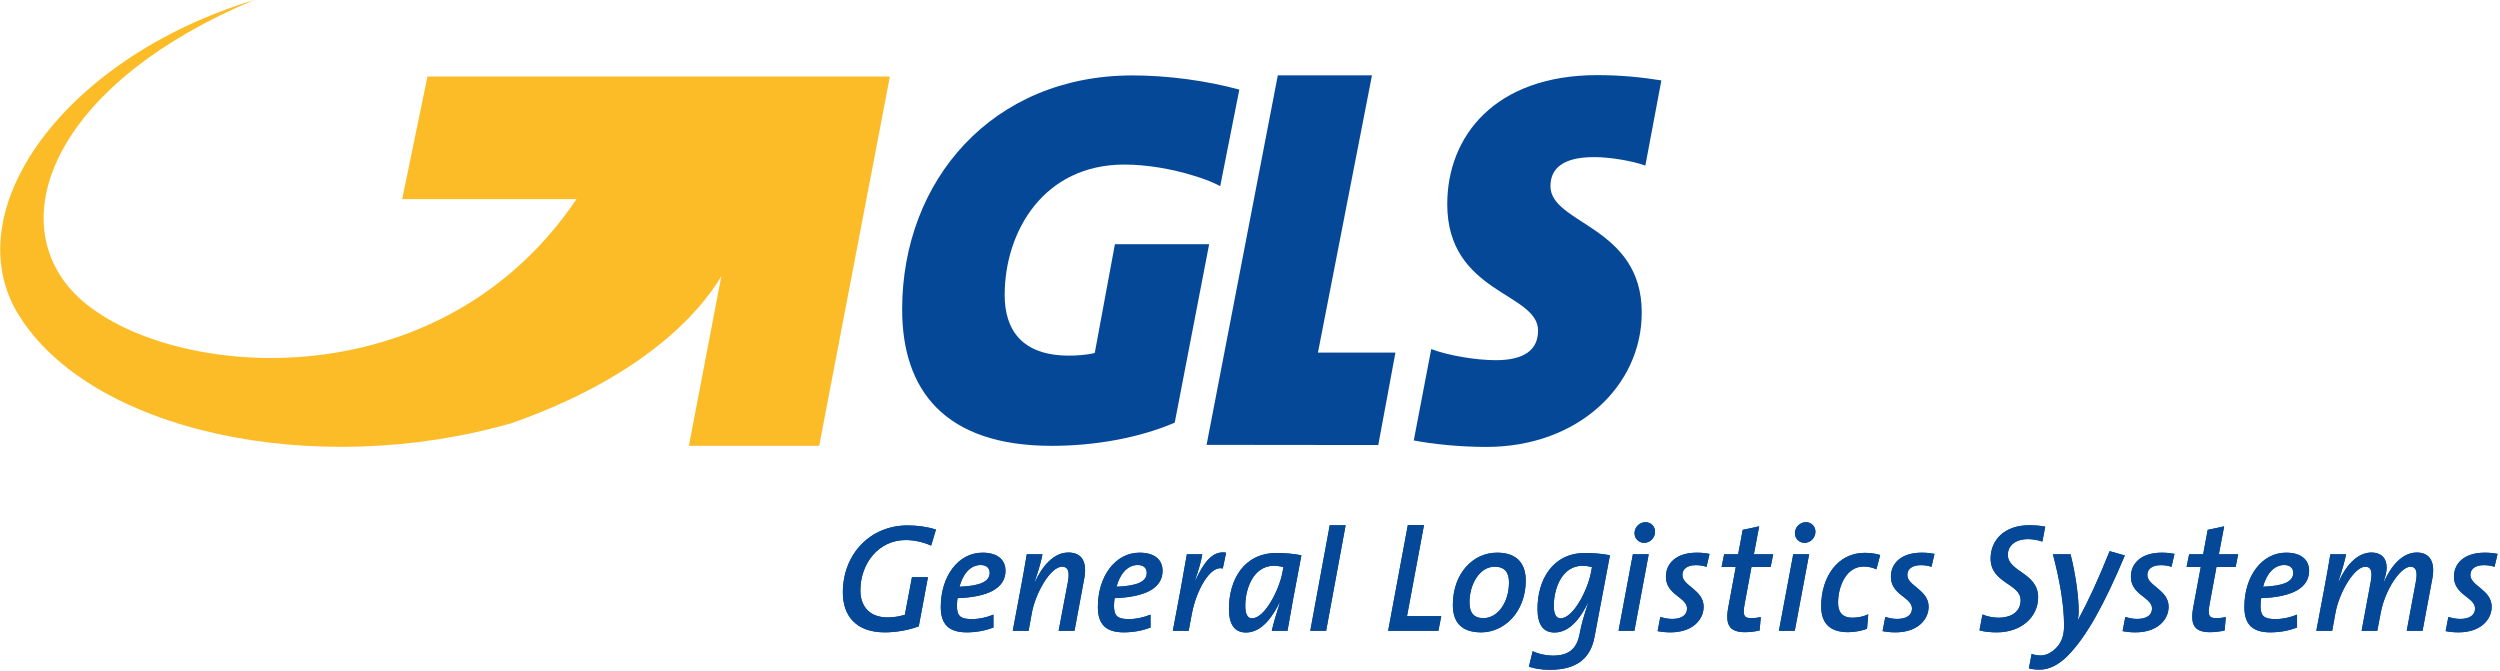 <?xml version="1.0" encoding="UTF-8" standalone="no"?>
<!DOCTYPE svg PUBLIC "-//W3C//DTD SVG 1.1//EN" "http://www.w3.org/Graphics/SVG/1.1/DTD/svg11.dtd">
<svg xmlns="http://www.w3.org/2000/svg" xmlns:xlink="http://www.w3.org/1999/xlink" xmlns:serif="http://www.serif.com/" width="100%" height="100%" viewBox="0 0 678 182" xml:space="preserve" style="fill-rule:evenodd;clip-rule:evenodd;stroke-linejoin:round;stroke-miterlimit:1.414;">
    <g transform="matrix(4.167,0,0,4.167,-737.491,-3.821)">
        <path d="M237.584,36.426C237.074,36.195 236.464,36.064 235.935,36.064C234.167,36.064 232.979,37.578 232.979,39.353C232.979,40.236 233.45,41.1 234.755,41.1C235.178,41.1 235.532,41.029 235.875,40.928L236.337,38.482L237.377,38.482L236.779,41.68C236.091,41.941 235.267,42.072 234.57,42.072C232.694,42.072 231.839,40.988 231.839,39.484C231.839,36.957 233.636,35.113 236.052,35.113C236.701,35.113 237.338,35.203 237.899,35.383L237.584,36.426Z" style="fill:rgb(4,72,151);"/>
    </g>
    <g transform="matrix(4.167,0,0,4.167,-737.491,-3.821)">
        <path d="M239.302,39.846C239.283,39.975 239.263,40.197 239.263,40.346C239.263,41.029 239.508,41.209 240.246,41.209C240.707,41.209 241.208,41.1 241.64,40.918L241.64,41.76C241.138,41.951 240.54,42.072 239.902,42.072C238.724,42.072 238.212,41.541 238.212,40.416C238.212,38.422 239.352,36.887 240.923,36.887C242.042,36.887 242.425,37.469 242.425,38.061C242.425,39.184 241.316,39.775 239.302,39.846ZM240.806,37.689C240.099,37.689 239.626,38.34 239.431,39.103C240.766,39.053 241.395,38.773 241.395,38.201C241.395,37.869 241.168,37.689 240.806,37.689Z" style="fill:rgb(4,72,151);"/>
    </g>
    <g transform="matrix(4.167,0,0,4.167,-737.491,-3.821)">
        <path d="M246.914,41.971L245.882,41.971L246.482,38.811C246.619,38.1 246.491,37.799 246.108,37.799C245.323,37.799 244.36,39.584 244.144,40.787L243.927,41.971L242.897,41.971L243.387,39.363C243.544,38.531 243.702,37.658 243.81,36.988L244.831,36.988C244.773,37.299 244.645,37.83 244.331,38.762L244.351,38.773C244.812,37.789 245.539,36.877 246.521,36.877C247.444,36.877 247.738,37.549 247.551,38.561L246.914,41.971Z" style="fill:rgb(4,72,151);"/>
    </g>
    <g transform="matrix(4.167,0,0,4.167,-737.491,-3.821)">
        <path d="M249.526,39.846C249.505,39.975 249.486,40.197 249.486,40.346C249.486,41.029 249.732,41.209 250.467,41.209C250.929,41.209 251.431,41.1 251.863,40.918L251.863,41.76C251.362,41.951 250.762,42.072 250.125,42.072C248.946,42.072 248.436,41.541 248.436,40.416C248.436,38.422 249.575,36.887 251.146,36.887C252.265,36.887 252.648,37.469 252.648,38.061C252.648,39.184 251.539,39.775 249.526,39.846ZM251.028,37.689C250.321,37.689 249.85,38.34 249.653,39.103C250.989,39.053 251.617,38.773 251.617,38.201C251.617,37.869 251.391,37.689 251.028,37.689Z" style="fill:rgb(4,72,151);"/>
    </g>
    <g transform="matrix(4.167,0,0,4.167,-737.491,-3.821)">
        <path d="M256.566,37.92C255.75,37.68 254.837,39.344 254.552,40.867L254.346,41.971L253.316,41.971L253.806,39.363C253.935,38.662 254.102,37.728 254.229,36.988L255.231,36.988C255.162,37.398 255.034,37.889 254.769,38.672L254.789,38.682C255.329,37.539 255.888,36.736 256.782,36.887L256.566,37.92Z" style="fill:rgb(4,72,151);"/>
    </g>
    <g transform="matrix(4.167,0,0,4.167,-737.491,-3.821)">
        <path d="M260.778,41.971L259.756,41.971C259.846,41.561 260.012,40.969 260.277,40.146L260.256,40.137C259.884,40.889 259.177,42.082 258.079,42.082C257.362,42.082 256.967,41.6 256.967,40.537C256.967,38.682 257.92,36.908 260.062,36.908C260.631,36.908 261.181,36.957 261.683,37.057C261.2,39.594 260.984,40.738 260.778,41.971ZM259.884,37.74C258.579,37.74 258.03,39.193 258.03,40.346C258.03,40.918 258.196,41.16 258.471,41.16C259.295,41.16 260.229,39.324 260.445,38.191L260.513,37.83C260.336,37.779 260.13,37.74 259.884,37.74Z" style="fill:rgb(4,72,151);"/>
    </g>
    <g transform="matrix(4.167,0,0,4.167,-737.491,-3.821)">
        <path d="M263.292,41.971L262.261,41.971L263.527,35.102L264.56,35.102L263.292,41.971Z" style="fill:rgb(4,72,151);"/>
    </g>
    <g transform="matrix(4.167,0,0,4.167,-737.491,-3.821)">
        <path d="M270.599,41.971L267.328,41.971L268.611,35.084L269.662,35.084L268.556,41.018L270.784,41.018L270.599,41.971Z" style="fill:rgb(4,72,151);"/>
    </g>
    <g transform="matrix(4.167,0,0,4.167,-737.491,-3.821)">
        <path d="M273.387,42.072C272.101,42.072 271.54,41.42 271.54,40.287C271.54,38.25 272.836,36.887 274.418,36.887C275.753,36.887 276.283,37.639 276.283,38.701C276.283,40.748 274.879,42.072 273.387,42.072ZM274.26,37.799C273.259,37.799 272.621,38.973 272.621,40.115C272.621,40.768 272.876,41.148 273.533,41.148C274.457,41.148 275.193,40.127 275.193,38.822C275.193,38.16 274.909,37.799 274.26,37.799Z" style="fill:rgb(4,72,151);"/>
    </g>
    <g transform="matrix(4.167,0,0,4.167,-737.491,-3.821)">
        <path d="M280.761,42.363C280.526,43.635 279.74,44.508 277.855,44.508C277.306,44.508 276.862,44.428 276.49,44.307L276.736,43.295C277.118,43.486 277.609,43.586 278.052,43.586C279.023,43.586 279.593,43.205 279.789,42.182C279.917,41.5 280.034,41.119 280.339,40.176L280.319,40.176C279.966,40.889 279.259,42.082 278.158,42.082C277.442,42.082 277.049,41.6 277.049,40.537C277.049,38.682 278.012,36.908 280.143,36.908C280.712,36.908 281.262,36.957 281.763,37.057L280.761,42.363ZM279.966,37.74C278.659,37.74 278.11,39.193 278.11,40.346C278.11,40.918 278.277,41.16 278.551,41.16C279.376,41.16 280.311,39.324 280.526,38.191L280.594,37.83C280.418,37.779 280.211,37.74 279.966,37.74Z" style="fill:rgb(4,72,151);"/>
    </g>
    <g transform="matrix(4.167,0,0,4.167,-737.491,-3.821)">
        <path d="M283.354,41.971L282.323,41.971L283.256,36.988L284.287,36.988L283.354,41.971ZM283.992,36.246C283.619,36.246 283.354,35.945 283.364,35.603C283.373,35.203 283.707,34.902 284.08,34.902C284.444,34.902 284.709,35.193 284.699,35.533C284.689,35.945 284.356,36.246 283.992,36.246Z" style="fill:rgb(4,72,151);"/>
    </g>
    <g transform="matrix(4.167,0,0,4.167,-737.491,-3.821)">
        <path d="M288.048,37.809C287.831,37.728 287.586,37.699 287.351,37.699C286.771,37.699 286.478,37.961 286.478,38.34C286.478,39.053 287.861,39.303 287.861,40.406C287.861,41.24 287.145,42.072 285.701,42.072C285.377,42.072 285.111,42.041 284.865,41.992L285.043,41.068C285.289,41.148 285.554,41.199 285.818,41.199C286.398,41.199 286.781,40.969 286.781,40.518C286.781,39.785 285.406,39.645 285.406,38.451C285.406,37.578 286.083,36.887 287.409,36.887C287.733,36.887 287.998,36.916 288.244,36.967L288.048,37.809Z" style="fill:rgb(4,72,151);"/>
    </g>
    <g transform="matrix(4.167,0,0,4.167,-737.491,-3.821)">
        <path d="M292.222,37.82L290.975,37.82L290.522,40.266C290.396,40.959 290.493,41.148 290.936,41.148C291.2,41.148 291.396,41.119 291.582,41.078L291.504,41.951C291.2,42.021 290.836,42.061 290.552,42.061C289.53,42.061 289.246,41.57 289.472,40.406L289.953,37.82L289.029,37.82L289.197,36.988L290.109,36.988L290.404,35.402L291.476,35.172L291.131,36.988L292.388,36.988L292.222,37.82Z" style="fill:rgb(4,72,151);"/>
    </g>
    <g transform="matrix(4.167,0,0,4.167,-737.491,-3.821)">
        <path d="M293.792,41.971L292.761,41.971L293.694,36.988L294.727,36.988L293.792,41.971ZM294.431,36.246C294.058,36.246 293.792,35.945 293.802,35.603C293.813,35.203 294.146,34.902 294.52,34.902C294.882,34.902 295.147,35.193 295.137,35.533C295.127,35.945 294.794,36.246 294.431,36.246Z" style="fill:rgb(4,72,151);"/>
    </g>
    <g transform="matrix(4.167,0,0,4.167,-737.491,-3.821)">
        <path d="M299.105,37.971C298.869,37.859 298.594,37.789 298.271,37.789C297.131,37.789 296.611,39.094 296.611,40.137C296.611,40.648 296.787,41.119 297.553,41.119C297.907,41.119 298.28,41.039 298.574,40.898L298.496,41.842C298.152,41.961 297.722,42.061 297.258,42.061C295.972,42.061 295.511,41.369 295.511,40.377C295.511,38.471 296.581,36.898 298.339,36.898C298.722,36.898 299.037,36.947 299.351,37.037L299.105,37.971Z" style="fill:rgb(4,72,151);"/>
    </g>
    <g transform="matrix(4.167,0,0,4.167,-737.491,-3.821)">
        <path d="M302.689,37.809C302.474,37.728 302.229,37.699 301.992,37.699C301.412,37.699 301.118,37.961 301.118,38.34C301.118,39.053 302.503,39.303 302.503,40.406C302.503,41.24 301.785,42.072 300.342,42.072C300.019,42.072 299.753,42.041 299.507,41.992L299.685,41.068C299.931,41.148 300.195,41.199 300.46,41.199C301.039,41.199 301.422,40.969 301.422,40.518C301.422,39.785 300.048,39.645 300.048,38.451C300.048,37.578 300.726,36.887 302.051,36.887C302.375,36.887 302.64,36.916 302.885,36.967L302.689,37.809Z" style="fill:rgb(4,72,151);"/>
    </g>
    <g transform="matrix(4.167,0,0,4.167,-737.491,-3.821)">
        <path d="M309.906,36.164C309.582,36.055 309.238,36.004 308.984,36.004C308.051,36.004 307.658,36.516 307.658,37.018C307.658,38.15 309.631,38.18 309.631,39.795C309.631,41.078 308.522,42.072 306.951,42.072C306.568,42.072 306.136,42.041 305.813,41.941L306.008,40.908C306.294,41.029 306.687,41.119 307.029,41.119C307.974,41.119 308.492,40.668 308.492,39.975C308.492,38.893 306.538,38.883 306.538,37.268C306.538,36.094 307.402,35.102 309.053,35.102C309.405,35.102 309.72,35.123 310.093,35.193L309.906,36.164Z" style="fill:rgb(4,72,151);"/>
    </g>
    <g transform="matrix(4.167,0,0,4.167,-737.491,-3.821)">
        <path d="M311.564,43.586C310.955,44.197 310.336,44.498 309.738,44.498C309.492,44.498 309.228,44.469 309.03,44.418L309.207,43.475C309.395,43.545 309.601,43.576 309.806,43.576C310.14,43.576 310.513,43.395 310.818,43.074C311.161,42.713 311.319,42.291 311.319,41.621C311.319,40.256 311.024,38.611 310.592,36.988L311.74,36.988C312.046,38.191 312.272,39.684 312.272,40.748C312.272,40.898 312.242,41.1 312.212,41.27L312.222,41.27C312.938,39.957 313.567,38.582 314.284,36.787L315.275,37.068C313.931,40.266 312.761,42.373 311.564,43.586Z" style="fill:rgb(4,72,151);"/>
    </g>
    <g transform="matrix(4.167,0,0,4.167,-737.491,-3.821)">
        <path d="M318.311,37.809C318.094,37.728 317.85,37.699 317.612,37.699C317.034,37.699 316.739,37.961 316.739,38.34C316.739,39.053 318.123,39.303 318.123,40.406C318.123,41.24 317.407,42.072 315.963,42.072C315.64,42.072 315.373,42.041 315.128,41.992L315.306,41.068C315.551,41.148 315.816,41.199 316.082,41.199C316.661,41.199 317.044,40.969 317.044,40.518C317.044,39.785 315.668,39.645 315.668,38.451C315.668,37.578 316.347,36.887 317.672,36.887C317.995,36.887 318.261,36.916 318.506,36.967L318.311,37.809Z" style="fill:rgb(4,72,151);"/>
    </g>
    <g transform="matrix(4.167,0,0,4.167,-737.491,-3.821)">
        <path d="M322.484,37.82L321.237,37.82L320.785,40.266C320.657,40.959 320.755,41.148 321.197,41.148C321.462,41.148 321.659,41.119 321.847,41.078L321.768,41.951C321.462,42.021 321.1,42.061 320.814,42.061C319.792,42.061 319.508,41.57 319.734,40.406L320.215,37.82L319.292,37.82L319.46,36.988L320.372,36.988L320.667,35.402L321.738,35.172L321.394,36.988L322.65,36.988L322.484,37.82Z" style="fill:rgb(4,72,151);"/>
    </g>
    <g transform="matrix(4.167,0,0,4.167,-737.491,-3.821)">
        <path d="M324.144,39.846C324.123,39.975 324.104,40.197 324.104,40.346C324.104,41.029 324.351,41.209 325.086,41.209C325.547,41.209 326.048,41.1 326.481,40.918L326.481,41.76C325.98,41.951 325.38,42.072 324.742,42.072C323.564,42.072 323.053,41.541 323.053,40.416C323.053,38.422 324.193,36.887 325.763,36.887C326.883,36.887 327.267,37.469 327.267,38.061C327.267,39.184 326.156,39.775 324.144,39.846ZM325.646,37.689C324.938,37.689 324.468,38.34 324.271,39.103C325.606,39.053 326.235,38.773 326.235,38.201C326.235,37.869 326.008,37.689 325.646,37.689Z" style="fill:rgb(4,72,151);"/>
    </g>
    <g transform="matrix(4.167,0,0,4.167,-737.491,-3.821)">
        <path d="M334.65,41.971L333.62,41.971L334.208,38.811C334.347,38.1 334.218,37.799 333.865,37.799C333.217,37.799 332.206,39.303 331.931,40.787L331.705,41.971L330.684,41.971L331.272,38.811C331.41,38.1 331.292,37.799 330.929,37.799C330.192,37.799 329.22,39.504 328.985,40.787L328.769,41.971L327.737,41.971L328.229,39.363C328.385,38.531 328.542,37.67 328.65,36.988L329.672,36.988C329.613,37.309 329.477,37.85 329.171,38.762L329.191,38.773C329.643,37.789 330.359,36.877 331.331,36.877C331.94,36.877 332.314,37.227 332.314,37.859C332.314,38.121 332.246,38.361 332.118,38.793L332.137,38.793C332.588,37.789 333.306,36.877 334.277,36.877C335.171,36.877 335.476,37.549 335.288,38.561L334.65,41.971Z" style="fill:rgb(4,72,151);"/>
    </g>
    <g transform="matrix(4.167,0,0,4.167,-737.491,-3.821)">
        <path d="M339.335,37.809C339.119,37.728 338.872,37.699 338.637,37.699C338.058,37.699 337.763,37.961 337.763,38.34C337.763,39.053 339.148,39.303 339.148,40.406C339.148,41.24 338.431,42.072 336.988,42.072C336.663,42.072 336.398,42.041 336.153,41.992L336.33,41.068C336.575,41.148 336.841,41.199 337.106,41.199C337.686,41.199 338.068,40.969 338.068,40.518C338.068,39.785 336.693,39.645 336.693,38.451C336.693,37.578 337.371,36.887 338.696,36.887C339.021,36.887 339.285,36.916 339.531,36.967L339.335,37.809Z" style="fill:rgb(4,72,151);"/>
    </g>
    <g transform="matrix(4.167,0,0,4.167,-737.491,-3.821)">
        <path d="M237.584,36.426C237.074,36.195 236.464,36.064 235.935,36.064C234.167,36.064 232.979,37.578 232.979,39.353C232.979,40.236 233.45,41.1 234.755,41.1C235.178,41.1 235.532,41.029 235.875,40.928L236.337,38.482L237.377,38.482L236.779,41.68C236.091,41.941 235.267,42.072 234.57,42.072C232.694,42.072 231.839,40.988 231.839,39.484C231.839,36.957 233.636,35.113 236.052,35.113C236.701,35.113 237.338,35.203 237.899,35.383L237.584,36.426Z" style="fill:rgb(4,72,151);"/>
    </g>
    <g transform="matrix(4.167,0,0,4.167,-737.491,-3.821)">
        <path d="M239.302,39.846C239.283,39.975 239.263,40.197 239.263,40.346C239.263,41.029 239.508,41.209 240.246,41.209C240.707,41.209 241.208,41.1 241.64,40.918L241.64,41.76C241.138,41.951 240.54,42.072 239.902,42.072C238.724,42.072 238.212,41.541 238.212,40.416C238.212,38.422 239.352,36.887 240.923,36.887C242.042,36.887 242.425,37.469 242.425,38.061C242.425,39.184 241.316,39.775 239.302,39.846ZM240.806,37.689C240.099,37.689 239.626,38.34 239.431,39.103C240.766,39.053 241.395,38.773 241.395,38.201C241.395,37.869 241.168,37.689 240.806,37.689Z" style="fill:rgb(4,72,151);"/>
    </g>
    <g transform="matrix(4.167,0,0,4.167,-737.491,-3.821)">
        <path d="M246.914,41.971L245.882,41.971L246.482,38.811C246.619,38.1 246.491,37.799 246.108,37.799C245.323,37.799 244.36,39.584 244.144,40.787L243.927,41.971L242.897,41.971L243.387,39.363C243.544,38.531 243.702,37.658 243.81,36.988L244.831,36.988C244.773,37.299 244.645,37.83 244.331,38.762L244.351,38.773C244.812,37.789 245.539,36.877 246.521,36.877C247.444,36.877 247.738,37.549 247.551,38.561L246.914,41.971Z" style="fill:rgb(4,72,151);"/>
    </g>
    <g transform="matrix(4.167,0,0,4.167,-737.491,-3.821)">
        <path d="M249.526,39.846C249.505,39.975 249.486,40.197 249.486,40.346C249.486,41.029 249.732,41.209 250.467,41.209C250.929,41.209 251.431,41.1 251.863,40.918L251.863,41.76C251.362,41.951 250.762,42.072 250.125,42.072C248.946,42.072 248.436,41.541 248.436,40.416C248.436,38.422 249.575,36.887 251.146,36.887C252.265,36.887 252.648,37.469 252.648,38.061C252.648,39.184 251.539,39.775 249.526,39.846ZM251.028,37.689C250.321,37.689 249.85,38.34 249.653,39.103C250.989,39.053 251.617,38.773 251.617,38.201C251.617,37.869 251.391,37.689 251.028,37.689Z" style="fill:rgb(4,72,151);"/>
    </g>
    <g transform="matrix(4.167,0,0,4.167,-737.491,-3.821)">
        <path d="M256.566,37.92C255.75,37.68 254.837,39.344 254.552,40.867L254.346,41.971L253.316,41.971L253.806,39.363C253.935,38.662 254.102,37.728 254.229,36.988L255.231,36.988C255.162,37.398 255.034,37.889 254.769,38.672L254.789,38.682C255.329,37.539 255.888,36.736 256.782,36.887L256.566,37.92Z" style="fill:rgb(4,72,151);"/>
    </g>
    <g transform="matrix(4.167,0,0,4.167,-737.491,-3.821)">
        <path d="M260.778,41.971L259.756,41.971C259.846,41.561 260.012,40.969 260.277,40.146L260.256,40.137C259.884,40.889 259.177,42.082 258.079,42.082C257.362,42.082 256.967,41.6 256.967,40.537C256.967,38.682 257.92,36.908 260.062,36.908C260.631,36.908 261.181,36.957 261.683,37.057C261.2,39.594 260.984,40.738 260.778,41.971ZM259.884,37.74C258.579,37.74 258.03,39.193 258.03,40.346C258.03,40.918 258.196,41.16 258.471,41.16C259.295,41.16 260.229,39.324 260.445,38.191L260.513,37.83C260.336,37.779 260.13,37.74 259.884,37.74Z" style="fill:rgb(4,72,151);"/>
    </g>
    <g transform="matrix(4.167,0,0,4.167,-737.491,-3.821)">
        <path d="M263.292,41.971L262.261,41.971L263.527,35.102L264.56,35.102L263.292,41.971Z" style="fill:rgb(4,72,151);"/>
    </g>
    <g transform="matrix(4.167,0,0,4.167,-737.491,-3.821)">
        <path d="M270.599,41.971L267.328,41.971L268.611,35.084L269.662,35.084L268.556,41.018L270.784,41.018L270.599,41.971Z" style="fill:rgb(4,72,151);"/>
    </g>
    <g transform="matrix(4.167,0,0,4.167,-737.491,-3.821)">
        <path d="M273.387,42.072C272.101,42.072 271.54,41.42 271.54,40.287C271.54,38.25 272.836,36.887 274.418,36.887C275.753,36.887 276.283,37.639 276.283,38.701C276.283,40.748 274.879,42.072 273.387,42.072ZM274.26,37.799C273.259,37.799 272.621,38.973 272.621,40.115C272.621,40.768 272.876,41.148 273.533,41.148C274.457,41.148 275.193,40.127 275.193,38.822C275.193,38.16 274.909,37.799 274.26,37.799Z" style="fill:rgb(4,72,151);"/>
    </g>
    <g transform="matrix(4.167,0,0,4.167,-737.491,-3.821)">
        <path d="M280.761,42.363C280.526,43.635 279.74,44.508 277.855,44.508C277.306,44.508 276.862,44.428 276.49,44.307L276.736,43.295C277.118,43.486 277.609,43.586 278.052,43.586C279.023,43.586 279.593,43.205 279.789,42.182C279.917,41.5 280.034,41.119 280.339,40.176L280.319,40.176C279.966,40.889 279.259,42.082 278.158,42.082C277.442,42.082 277.049,41.6 277.049,40.537C277.049,38.682 278.012,36.908 280.143,36.908C280.712,36.908 281.262,36.957 281.763,37.057L280.761,42.363ZM279.966,37.74C278.659,37.74 278.11,39.193 278.11,40.346C278.11,40.918 278.277,41.16 278.551,41.16C279.376,41.16 280.311,39.324 280.526,38.191L280.594,37.83C280.418,37.779 280.211,37.74 279.966,37.74Z" style="fill:rgb(4,72,151);"/>
    </g>
    <g transform="matrix(4.167,0,0,4.167,-737.491,-3.821)">
        <path d="M283.354,41.971L282.323,41.971L283.256,36.988L284.287,36.988L283.354,41.971ZM283.992,36.246C283.619,36.246 283.354,35.945 283.364,35.603C283.373,35.203 283.707,34.902 284.08,34.902C284.444,34.902 284.709,35.193 284.699,35.533C284.689,35.945 284.356,36.246 283.992,36.246Z" style="fill:rgb(4,72,151);"/>
    </g>
    <g transform="matrix(4.167,0,0,4.167,-737.491,-3.821)">
        <path d="M288.048,37.809C287.831,37.728 287.586,37.699 287.351,37.699C286.771,37.699 286.478,37.961 286.478,38.34C286.478,39.053 287.861,39.303 287.861,40.406C287.861,41.24 287.145,42.072 285.701,42.072C285.377,42.072 285.111,42.041 284.865,41.992L285.043,41.068C285.289,41.148 285.554,41.199 285.818,41.199C286.398,41.199 286.781,40.969 286.781,40.518C286.781,39.785 285.406,39.645 285.406,38.451C285.406,37.578 286.083,36.887 287.409,36.887C287.733,36.887 287.998,36.916 288.244,36.967L288.048,37.809Z" style="fill:rgb(4,72,151);"/>
    </g>
    <g transform="matrix(4.167,0,0,4.167,-737.491,-3.821)">
        <path d="M292.222,37.82L290.975,37.82L290.522,40.266C290.396,40.959 290.493,41.148 290.936,41.148C291.2,41.148 291.396,41.119 291.582,41.078L291.504,41.951C291.2,42.021 290.836,42.061 290.552,42.061C289.53,42.061 289.246,41.57 289.472,40.406L289.953,37.82L289.029,37.82L289.197,36.988L290.109,36.988L290.404,35.402L291.476,35.172L291.131,36.988L292.388,36.988L292.222,37.82Z" style="fill:rgb(4,72,151);"/>
    </g>
    <g transform="matrix(4.167,0,0,4.167,-737.491,-3.821)">
        <path d="M293.792,41.971L292.761,41.971L293.694,36.988L294.727,36.988L293.792,41.971ZM294.431,36.246C294.058,36.246 293.792,35.945 293.802,35.603C293.813,35.203 294.146,34.902 294.52,34.902C294.882,34.902 295.147,35.193 295.137,35.533C295.127,35.945 294.794,36.246 294.431,36.246Z" style="fill:rgb(4,72,151);"/>
    </g>
    <g transform="matrix(4.167,0,0,4.167,-737.491,-3.821)">
        <path d="M299.105,37.971C298.869,37.859 298.594,37.789 298.271,37.789C297.131,37.789 296.611,39.094 296.611,40.137C296.611,40.648 296.787,41.119 297.553,41.119C297.907,41.119 298.28,41.039 298.574,40.898L298.496,41.842C298.152,41.961 297.722,42.061 297.258,42.061C295.972,42.061 295.511,41.369 295.511,40.377C295.511,38.471 296.581,36.898 298.339,36.898C298.722,36.898 299.037,36.947 299.351,37.037L299.105,37.971Z" style="fill:rgb(4,72,151);"/>
    </g>
    <g transform="matrix(4.167,0,0,4.167,-737.491,-3.821)">
        <path d="M302.689,37.809C302.474,37.728 302.229,37.699 301.992,37.699C301.412,37.699 301.118,37.961 301.118,38.34C301.118,39.053 302.503,39.303 302.503,40.406C302.503,41.24 301.785,42.072 300.342,42.072C300.019,42.072 299.753,42.041 299.507,41.992L299.685,41.068C299.931,41.148 300.195,41.199 300.46,41.199C301.039,41.199 301.422,40.969 301.422,40.518C301.422,39.785 300.048,39.645 300.048,38.451C300.048,37.578 300.726,36.887 302.051,36.887C302.375,36.887 302.64,36.916 302.885,36.967L302.689,37.809Z" style="fill:rgb(4,72,151);"/>
    </g>
    <g transform="matrix(4.167,0,0,4.167,-737.491,-3.821)">
        <path d="M309.906,36.164C309.582,36.055 309.238,36.004 308.984,36.004C308.051,36.004 307.658,36.516 307.658,37.018C307.658,38.15 309.631,38.18 309.631,39.795C309.631,41.078 308.522,42.072 306.951,42.072C306.568,42.072 306.136,42.041 305.813,41.941L306.008,40.908C306.294,41.029 306.687,41.119 307.029,41.119C307.974,41.119 308.492,40.668 308.492,39.975C308.492,38.893 306.538,38.883 306.538,37.268C306.538,36.094 307.402,35.102 309.053,35.102C309.405,35.102 309.72,35.123 310.093,35.193L309.906,36.164Z" style="fill:rgb(4,72,151);"/>
    </g>
    <g transform="matrix(4.167,0,0,4.167,-737.491,-3.821)">
        <path d="M311.564,43.586C310.955,44.197 310.336,44.498 309.738,44.498C309.492,44.498 309.228,44.469 309.03,44.418L309.207,43.475C309.395,43.545 309.601,43.576 309.806,43.576C310.14,43.576 310.513,43.395 310.818,43.074C311.161,42.713 311.319,42.291 311.319,41.621C311.319,40.256 311.024,38.611 310.592,36.988L311.74,36.988C312.046,38.191 312.272,39.684 312.272,40.748C312.272,40.898 312.242,41.1 312.212,41.27L312.222,41.27C312.938,39.957 313.567,38.582 314.284,36.787L315.275,37.068C313.931,40.266 312.761,42.373 311.564,43.586Z" style="fill:rgb(4,72,151);"/>
    </g>
    <g transform="matrix(4.167,0,0,4.167,-737.491,-3.821)">
        <path d="M318.311,37.809C318.094,37.728 317.85,37.699 317.612,37.699C317.034,37.699 316.739,37.961 316.739,38.34C316.739,39.053 318.123,39.303 318.123,40.406C318.123,41.24 317.407,42.072 315.963,42.072C315.64,42.072 315.373,42.041 315.128,41.992L315.306,41.068C315.551,41.148 315.816,41.199 316.082,41.199C316.661,41.199 317.044,40.969 317.044,40.518C317.044,39.785 315.668,39.645 315.668,38.451C315.668,37.578 316.347,36.887 317.672,36.887C317.995,36.887 318.261,36.916 318.506,36.967L318.311,37.809Z" style="fill:rgb(4,72,151);"/>
    </g>
    <g transform="matrix(4.167,0,0,4.167,-737.491,-3.821)">
        <path d="M322.484,37.82L321.237,37.82L320.785,40.266C320.657,40.959 320.755,41.148 321.197,41.148C321.462,41.148 321.659,41.119 321.847,41.078L321.768,41.951C321.462,42.021 321.1,42.061 320.814,42.061C319.792,42.061 319.508,41.57 319.734,40.406L320.215,37.82L319.292,37.82L319.46,36.988L320.372,36.988L320.667,35.402L321.738,35.172L321.394,36.988L322.65,36.988L322.484,37.82Z" style="fill:rgb(4,72,151);"/>
    </g>
    <g transform="matrix(4.167,0,0,4.167,-737.491,-3.821)">
        <path d="M324.144,39.846C324.123,39.975 324.104,40.197 324.104,40.346C324.104,41.029 324.351,41.209 325.086,41.209C325.547,41.209 326.048,41.1 326.481,40.918L326.481,41.76C325.98,41.951 325.38,42.072 324.742,42.072C323.564,42.072 323.053,41.541 323.053,40.416C323.053,38.422 324.193,36.887 325.763,36.887C326.883,36.887 327.267,37.469 327.267,38.061C327.267,39.184 326.156,39.775 324.144,39.846ZM325.646,37.689C324.938,37.689 324.468,38.34 324.271,39.103C325.606,39.053 326.235,38.773 326.235,38.201C326.235,37.869 326.008,37.689 325.646,37.689Z" style="fill:rgb(4,72,151);"/>
    </g>
    <g transform="matrix(4.167,0,0,4.167,-737.491,-3.821)">
        <path d="M334.65,41.971L333.62,41.971L334.208,38.811C334.347,38.1 334.218,37.799 333.865,37.799C333.217,37.799 332.206,39.303 331.931,40.787L331.705,41.971L330.684,41.971L331.272,38.811C331.41,38.1 331.292,37.799 330.929,37.799C330.192,37.799 329.22,39.504 328.985,40.787L328.769,41.971L327.737,41.971L328.229,39.363C328.385,38.531 328.542,37.67 328.65,36.988L329.672,36.988C329.613,37.309 329.477,37.85 329.171,38.762L329.191,38.773C329.643,37.789 330.359,36.877 331.331,36.877C331.94,36.877 332.314,37.227 332.314,37.859C332.314,38.121 332.246,38.361 332.118,38.793L332.137,38.793C332.588,37.789 333.306,36.877 334.277,36.877C335.171,36.877 335.476,37.549 335.288,38.561L334.65,41.971Z" style="fill:rgb(4,72,151);"/>
    </g>
    <g transform="matrix(4.167,0,0,4.167,-737.491,-3.821)">
        <path d="M339.335,37.809C339.119,37.728 338.872,37.699 338.637,37.699C338.058,37.699 337.763,37.961 337.763,38.34C337.763,39.053 339.148,39.303 339.148,40.406C339.148,41.24 338.431,42.072 336.988,42.072C336.663,42.072 336.398,42.041 336.153,41.992L336.33,41.068C336.575,41.148 336.841,41.199 337.106,41.199C337.686,41.199 338.068,40.969 338.068,40.518C338.068,39.785 336.693,39.645 336.693,38.451C336.693,37.578 337.371,36.887 338.696,36.887C339.021,36.887 339.285,36.916 339.531,36.967L339.335,37.809Z" style="fill:rgb(4,72,151);"/>
    </g>
    <g transform="matrix(4.167,0,0,4.167,-737.491,-3.821)">
        <path d="M262.759,23.867L266.276,5.819L260.148,5.819L255.511,29.869L266.685,29.881L267.802,23.867L262.759,23.867Z" style="fill:rgb(4,72,151);"/>
    </g>
    <g transform="matrix(4.167,0,0,4.167,-737.491,-3.821)">
        <path d="M280.743,11.141C281.752,11.141 283.196,11.382 284.068,11.692L285.11,6.151C283.833,5.944 282.457,5.806 280.946,5.806C274.298,5.806 271.175,9.764 271.175,14.204C271.175,20.021 277.085,19.954 277.085,22.43C277.085,23.67 276.213,24.359 274.332,24.359C273.022,24.359 271.209,24.049 270.133,23.635L268.996,29.582C270.238,29.822 271.981,30.004 273.727,30.004C279.67,30.004 283.833,26.045 283.833,21.26C283.833,15.616 277.892,15.513 277.892,13.034C277.892,11.933 278.63,11.141 280.743,11.141Z" style="fill:rgb(4,72,151);"/>
    </g>
    <g transform="matrix(4.167,0,0,4.167,-737.491,-3.821)">
        <path d="M250.693,5.825C241.56,5.825 235.698,12.663 235.698,21.056C235.698,26.307 238.46,29.934 245.437,29.934C248.199,29.934 251.113,29.426 253.438,28.424L255.679,16.808L249.546,16.808L248.233,23.889C247.694,24.027 247.053,24.061 246.547,24.061C243.482,24.061 242.371,22.37 242.371,20.124C242.371,15.946 244.931,11.628 250.154,11.628C251.622,11.628 253.229,11.903 254.665,12.349C254.812,12.392 254.961,12.438 255.118,12.491C255.635,12.666 256.079,12.86 256.398,13.032L257.643,6.749C255.54,6.176 253.018,5.825 250.693,5.825Z" style="fill:rgb(4,72,151);"/>
    </g>
    <g transform="matrix(4.167,0,0,4.167,-737.491,-3.821)">
        <path d="M204.804,5.897L203.16,13.876L214.505,13.876C205.106,27.803 186.448,25.439 181.513,19.665C177.266,14.69 180.936,6.177 193.527,0.917C181.064,4.709 174.067,14.671 178.177,21.376C182.836,28.978 197.364,32.15 210.276,28.459C218.904,25.426 222.585,21.178 223.931,18.888L221.819,29.932L230.299,29.932L234.9,5.897L204.804,5.897Z" style="fill:rgb(252,188,39);"/>
    </g>
</svg>
